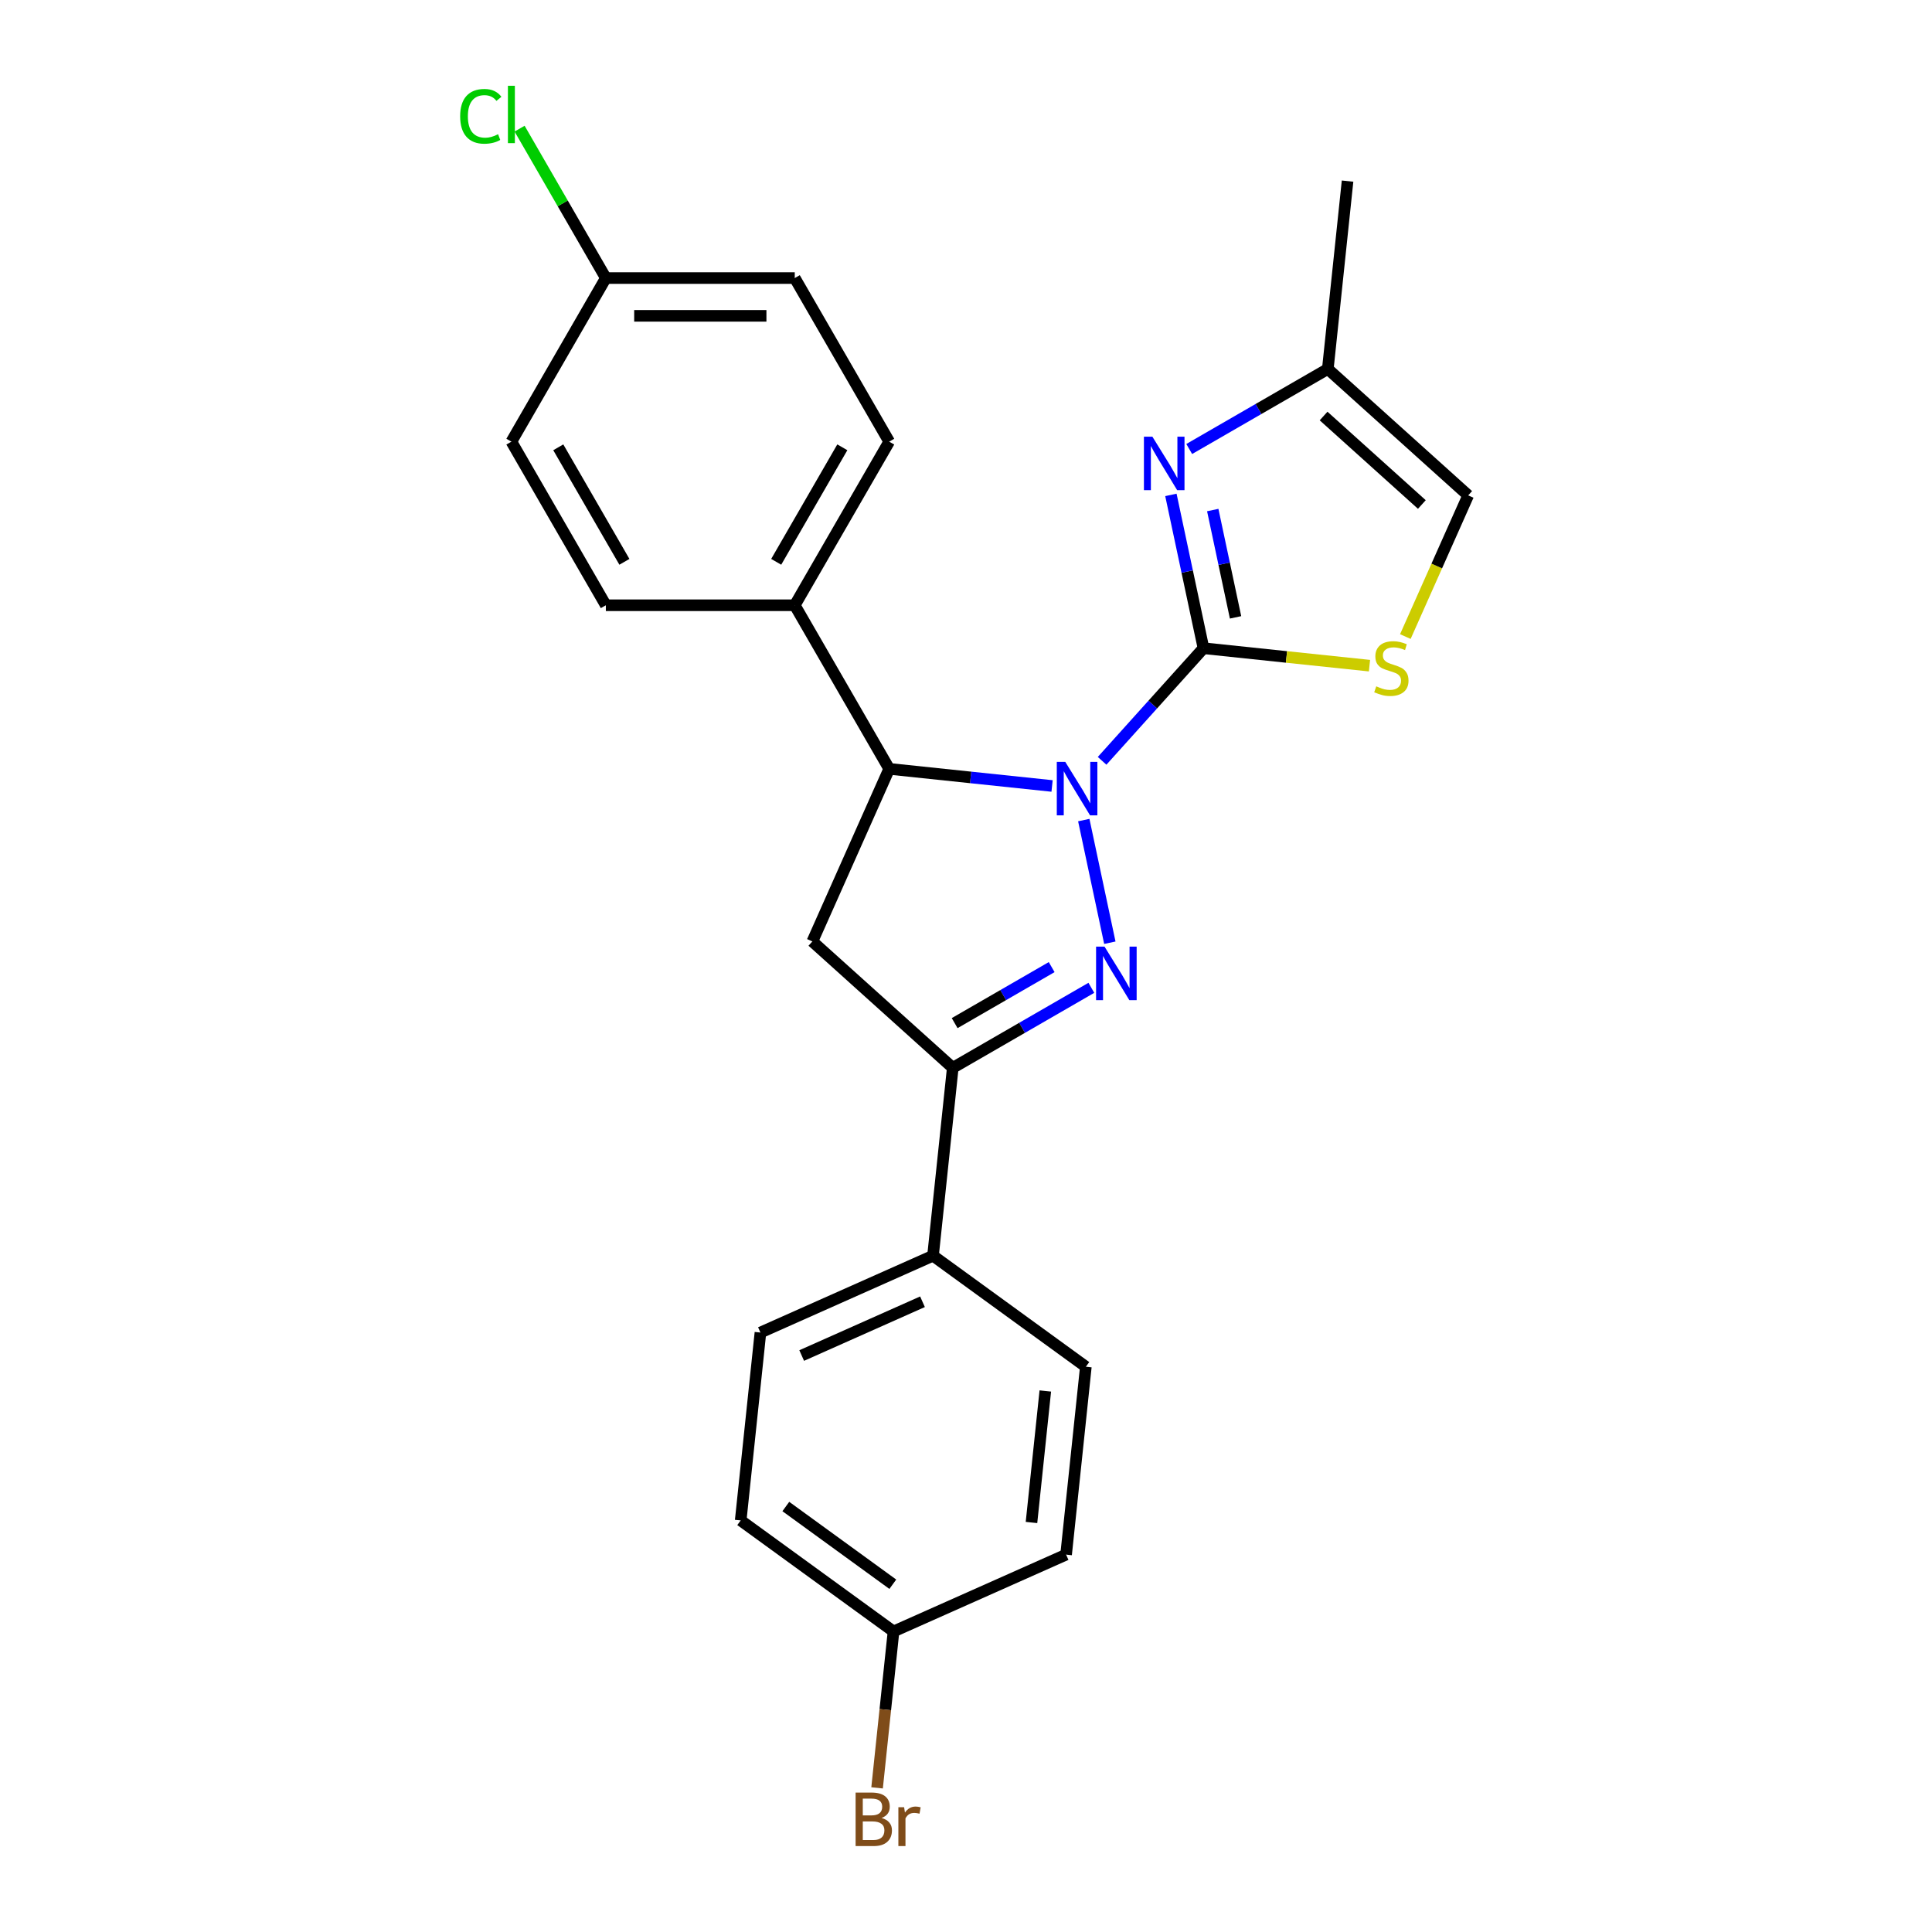 <?xml version='1.0' encoding='iso-8859-1'?>
<svg version='1.1' baseProfile='full'
              xmlns='http://www.w3.org/2000/svg'
                      xmlns:rdkit='http://www.rdkit.org/xml'
                      xmlns:xlink='http://www.w3.org/1999/xlink'
                  xml:space='preserve'
width='1000px' height='1000px' viewBox='0 0 1000 1000'>
<!-- END OF HEADER -->
<rect style='opacity:1.0;fill:#FFFFFF;stroke:none' width='1000' height='1000' x='0' y='0'> </rect>
<path class='bond-0' d='M 570.443,393.801 L 596.684,364.659' style='fill:none;fill-rule:evenodd;stroke:#0000FF;stroke-width:6px;stroke-linecap:butt;stroke-linejoin:miter;stroke-opacity:1' />
<path class='bond-0' d='M 596.684,364.659 L 622.924,335.516' style='fill:none;fill-rule:evenodd;stroke:#000000;stroke-width:6px;stroke-linecap:butt;stroke-linejoin:miter;stroke-opacity:1' />
<path class='bond-1' d='M 560.96,424.469 L 574.453,487.948' style='fill:none;fill-rule:evenodd;stroke:#0000FF;stroke-width:6px;stroke-linecap:butt;stroke-linejoin:miter;stroke-opacity:1' />
<path class='bond-4' d='M 544.551,406.819 L 502.403,402.389' style='fill:none;fill-rule:evenodd;stroke:#0000FF;stroke-width:6px;stroke-linecap:butt;stroke-linejoin:miter;stroke-opacity:1' />
<path class='bond-4' d='M 502.403,402.389 L 460.254,397.959' style='fill:none;fill-rule:evenodd;stroke:#000000;stroke-width:6px;stroke-linecap:butt;stroke-linejoin:miter;stroke-opacity:1' />
<path class='bond-2' d='M 622.924,335.516 L 614.491,295.839' style='fill:none;fill-rule:evenodd;stroke:#000000;stroke-width:6px;stroke-linecap:butt;stroke-linejoin:miter;stroke-opacity:1' />
<path class='bond-2' d='M 614.491,295.839 L 606.057,256.163' style='fill:none;fill-rule:evenodd;stroke:#0000FF;stroke-width:6px;stroke-linecap:butt;stroke-linejoin:miter;stroke-opacity:1' />
<path class='bond-2' d='M 639.522,319.547 L 633.619,291.774' style='fill:none;fill-rule:evenodd;stroke:#000000;stroke-width:6px;stroke-linecap:butt;stroke-linejoin:miter;stroke-opacity:1' />
<path class='bond-2' d='M 633.619,291.774 L 627.716,264' style='fill:none;fill-rule:evenodd;stroke:#0000FF;stroke-width:6px;stroke-linecap:butt;stroke-linejoin:miter;stroke-opacity:1' />
<path class='bond-6' d='M 622.924,335.516 L 665.884,340.031' style='fill:none;fill-rule:evenodd;stroke:#000000;stroke-width:6px;stroke-linecap:butt;stroke-linejoin:miter;stroke-opacity:1' />
<path class='bond-6' d='M 665.884,340.031 L 708.844,344.546' style='fill:none;fill-rule:evenodd;stroke:#CCCC00;stroke-width:6px;stroke-linecap:butt;stroke-linejoin:miter;stroke-opacity:1' />
<path class='bond-3' d='M 564.881,511.296 L 529.014,532.003' style='fill:none;fill-rule:evenodd;stroke:#0000FF;stroke-width:6px;stroke-linecap:butt;stroke-linejoin:miter;stroke-opacity:1' />
<path class='bond-3' d='M 529.014,532.003 L 493.148,552.711' style='fill:none;fill-rule:evenodd;stroke:#000000;stroke-width:6px;stroke-linecap:butt;stroke-linejoin:miter;stroke-opacity:1' />
<path class='bond-3' d='M 544.343,500.572 L 519.236,515.068' style='fill:none;fill-rule:evenodd;stroke:#0000FF;stroke-width:6px;stroke-linecap:butt;stroke-linejoin:miter;stroke-opacity:1' />
<path class='bond-3' d='M 519.236,515.068 L 494.13,529.563' style='fill:none;fill-rule:evenodd;stroke:#000000;stroke-width:6px;stroke-linecap:butt;stroke-linejoin:miter;stroke-opacity:1' />
<path class='bond-7' d='M 615.541,232.399 L 651.407,211.692' style='fill:none;fill-rule:evenodd;stroke:#0000FF;stroke-width:6px;stroke-linecap:butt;stroke-linejoin:miter;stroke-opacity:1' />
<path class='bond-7' d='M 651.407,211.692 L 687.274,190.984' style='fill:none;fill-rule:evenodd;stroke:#000000;stroke-width:6px;stroke-linecap:butt;stroke-linejoin:miter;stroke-opacity:1' />
<path class='bond-9' d='M 493.148,552.711 L 482.927,649.954' style='fill:none;fill-rule:evenodd;stroke:#000000;stroke-width:6px;stroke-linecap:butt;stroke-linejoin:miter;stroke-opacity:1' />
<path class='bond-24' d='M 493.148,552.711 L 420.484,487.284' style='fill:none;fill-rule:evenodd;stroke:#000000;stroke-width:6px;stroke-linecap:butt;stroke-linejoin:miter;stroke-opacity:1' />
<path class='bond-5' d='M 460.254,397.959 L 420.484,487.284' style='fill:none;fill-rule:evenodd;stroke:#000000;stroke-width:6px;stroke-linecap:butt;stroke-linejoin:miter;stroke-opacity:1' />
<path class='bond-10' d='M 460.254,397.959 L 411.365,313.28' style='fill:none;fill-rule:evenodd;stroke:#000000;stroke-width:6px;stroke-linecap:butt;stroke-linejoin:miter;stroke-opacity:1' />
<path class='bond-8' d='M 727.403,329.485 L 743.67,292.948' style='fill:none;fill-rule:evenodd;stroke:#CCCC00;stroke-width:6px;stroke-linecap:butt;stroke-linejoin:miter;stroke-opacity:1' />
<path class='bond-8' d='M 743.67,292.948 L 759.937,256.411' style='fill:none;fill-rule:evenodd;stroke:#000000;stroke-width:6px;stroke-linecap:butt;stroke-linejoin:miter;stroke-opacity:1' />
<path class='bond-23' d='M 687.274,190.984 L 697.494,93.741' style='fill:none;fill-rule:evenodd;stroke:#000000;stroke-width:6px;stroke-linecap:butt;stroke-linejoin:miter;stroke-opacity:1' />
<path class='bond-25' d='M 687.274,190.984 L 759.937,256.411' style='fill:none;fill-rule:evenodd;stroke:#000000;stroke-width:6px;stroke-linecap:butt;stroke-linejoin:miter;stroke-opacity:1' />
<path class='bond-25' d='M 685.088,215.331 L 735.952,261.13' style='fill:none;fill-rule:evenodd;stroke:#000000;stroke-width:6px;stroke-linecap:butt;stroke-linejoin:miter;stroke-opacity:1' />
<path class='bond-13' d='M 482.927,649.954 L 393.602,689.724' style='fill:none;fill-rule:evenodd;stroke:#000000;stroke-width:6px;stroke-linecap:butt;stroke-linejoin:miter;stroke-opacity:1' />
<path class='bond-13' d='M 477.482,673.785 L 414.955,701.624' style='fill:none;fill-rule:evenodd;stroke:#000000;stroke-width:6px;stroke-linecap:butt;stroke-linejoin:miter;stroke-opacity:1' />
<path class='bond-14' d='M 482.927,649.954 L 562.032,707.427' style='fill:none;fill-rule:evenodd;stroke:#000000;stroke-width:6px;stroke-linecap:butt;stroke-linejoin:miter;stroke-opacity:1' />
<path class='bond-11' d='M 411.365,313.28 L 460.254,228.601' style='fill:none;fill-rule:evenodd;stroke:#000000;stroke-width:6px;stroke-linecap:butt;stroke-linejoin:miter;stroke-opacity:1' />
<path class='bond-11' d='M 401.762,290.8 L 435.985,231.525' style='fill:none;fill-rule:evenodd;stroke:#000000;stroke-width:6px;stroke-linecap:butt;stroke-linejoin:miter;stroke-opacity:1' />
<path class='bond-12' d='M 411.365,313.28 L 313.586,313.28' style='fill:none;fill-rule:evenodd;stroke:#000000;stroke-width:6px;stroke-linecap:butt;stroke-linejoin:miter;stroke-opacity:1' />
<path class='bond-18' d='M 460.254,228.601 L 411.365,143.922' style='fill:none;fill-rule:evenodd;stroke:#000000;stroke-width:6px;stroke-linecap:butt;stroke-linejoin:miter;stroke-opacity:1' />
<path class='bond-20' d='M 313.586,313.28 L 264.697,228.601' style='fill:none;fill-rule:evenodd;stroke:#000000;stroke-width:6px;stroke-linecap:butt;stroke-linejoin:miter;stroke-opacity:1' />
<path class='bond-20' d='M 323.188,290.8 L 288.966,231.525' style='fill:none;fill-rule:evenodd;stroke:#000000;stroke-width:6px;stroke-linecap:butt;stroke-linejoin:miter;stroke-opacity:1' />
<path class='bond-17' d='M 393.602,689.724 L 383.381,786.967' style='fill:none;fill-rule:evenodd;stroke:#000000;stroke-width:6px;stroke-linecap:butt;stroke-linejoin:miter;stroke-opacity:1' />
<path class='bond-19' d='M 562.032,707.427 L 551.811,804.67' style='fill:none;fill-rule:evenodd;stroke:#000000;stroke-width:6px;stroke-linecap:butt;stroke-linejoin:miter;stroke-opacity:1' />
<path class='bond-19' d='M 541.05,719.969 L 533.896,788.04' style='fill:none;fill-rule:evenodd;stroke:#000000;stroke-width:6px;stroke-linecap:butt;stroke-linejoin:miter;stroke-opacity:1' />
<path class='bond-15' d='M 462.486,844.44 L 551.811,804.67' style='fill:none;fill-rule:evenodd;stroke:#000000;stroke-width:6px;stroke-linecap:butt;stroke-linejoin:miter;stroke-opacity:1' />
<path class='bond-21' d='M 462.486,844.44 L 458.231,884.917' style='fill:none;fill-rule:evenodd;stroke:#000000;stroke-width:6px;stroke-linecap:butt;stroke-linejoin:miter;stroke-opacity:1' />
<path class='bond-21' d='M 458.231,884.917 L 453.977,925.394' style='fill:none;fill-rule:evenodd;stroke:#7F4C19;stroke-width:6px;stroke-linecap:butt;stroke-linejoin:miter;stroke-opacity:1' />
<path class='bond-27' d='M 462.486,844.44 L 383.381,786.967' style='fill:none;fill-rule:evenodd;stroke:#000000;stroke-width:6px;stroke-linecap:butt;stroke-linejoin:miter;stroke-opacity:1' />
<path class='bond-27' d='M 462.115,819.998 L 406.741,779.767' style='fill:none;fill-rule:evenodd;stroke:#000000;stroke-width:6px;stroke-linecap:butt;stroke-linejoin:miter;stroke-opacity:1' />
<path class='bond-16' d='M 313.586,143.922 L 264.697,228.601' style='fill:none;fill-rule:evenodd;stroke:#000000;stroke-width:6px;stroke-linecap:butt;stroke-linejoin:miter;stroke-opacity:1' />
<path class='bond-22' d='M 313.586,143.922 L 291.263,105.258' style='fill:none;fill-rule:evenodd;stroke:#000000;stroke-width:6px;stroke-linecap:butt;stroke-linejoin:miter;stroke-opacity:1' />
<path class='bond-22' d='M 291.263,105.258 L 268.94,66.593' style='fill:none;fill-rule:evenodd;stroke:#00CC00;stroke-width:6px;stroke-linecap:butt;stroke-linejoin:miter;stroke-opacity:1' />
<path class='bond-26' d='M 313.586,143.922 L 411.365,143.922' style='fill:none;fill-rule:evenodd;stroke:#000000;stroke-width:6px;stroke-linecap:butt;stroke-linejoin:miter;stroke-opacity:1' />
<path class='bond-26' d='M 328.253,163.478 L 396.698,163.478' style='fill:none;fill-rule:evenodd;stroke:#000000;stroke-width:6px;stroke-linecap:butt;stroke-linejoin:miter;stroke-opacity:1' />
<path  class='atom-0' d='M 551.376 394.334
L 560.45 409.001
Q 561.35 410.448, 562.797 413.068
Q 564.244 415.689, 564.322 415.845
L 564.322 394.334
L 567.999 394.334
L 567.999 422.025
L 564.205 422.025
L 554.466 405.989
Q 553.332 404.112, 552.119 401.961
Q 550.946 399.81, 550.594 399.145
L 550.594 422.025
L 546.996 422.025
L 546.996 394.334
L 551.376 394.334
' fill='#0000FF'/>
<path  class='atom-2' d='M 571.706 489.976
L 580.78 504.643
Q 581.679 506.09, 583.126 508.71
Q 584.573 511.331, 584.652 511.487
L 584.652 489.976
L 588.328 489.976
L 588.328 517.667
L 584.534 517.667
L 574.795 501.631
Q 573.661 499.754, 572.449 497.603
Q 571.275 495.452, 570.923 494.787
L 570.923 517.667
L 567.325 517.667
L 567.325 489.976
L 571.706 489.976
' fill='#0000FF'/>
<path  class='atom-3' d='M 596.474 226.028
L 605.548 240.695
Q 606.447 242.142, 607.894 244.762
Q 609.341 247.383, 609.42 247.539
L 609.42 226.028
L 613.096 226.028
L 613.096 253.719
L 609.302 253.719
L 599.564 237.683
Q 598.429 235.806, 597.217 233.655
Q 596.044 231.504, 595.692 230.839
L 595.692 253.719
L 592.093 253.719
L 592.093 226.028
L 596.474 226.028
' fill='#0000FF'/>
<path  class='atom-7' d='M 712.345 355.24
Q 712.658 355.358, 713.948 355.905
Q 715.239 356.453, 716.647 356.805
Q 718.094 357.118, 719.502 357.118
Q 722.123 357.118, 723.648 355.866
Q 725.173 354.575, 725.173 352.346
Q 725.173 350.821, 724.391 349.882
Q 723.648 348.943, 722.475 348.435
Q 721.301 347.926, 719.346 347.34
Q 716.882 346.597, 715.396 345.893
Q 713.948 345.189, 712.892 343.702
Q 711.876 342.216, 711.876 339.713
Q 711.876 336.232, 714.222 334.081
Q 716.608 331.93, 721.301 331.93
Q 724.509 331.93, 728.146 333.455
L 727.246 336.467
Q 723.922 335.098, 721.419 335.098
Q 718.72 335.098, 717.234 336.232
Q 715.748 337.327, 715.787 339.244
Q 715.787 340.73, 716.53 341.63
Q 717.312 342.529, 718.407 343.038
Q 719.541 343.546, 721.419 344.133
Q 723.922 344.915, 725.408 345.697
Q 726.894 346.479, 727.95 348.083
Q 729.046 349.647, 729.046 352.346
Q 729.046 356.179, 726.464 358.252
Q 723.922 360.286, 719.659 360.286
Q 717.195 360.286, 715.317 359.738
Q 713.479 359.23, 711.289 358.33
L 712.345 355.24
' fill='#CCCC00'/>
<path  class='atom-22' d='M 456.313 940.979
Q 458.973 941.723, 460.302 943.365
Q 461.671 944.969, 461.671 947.355
Q 461.671 951.188, 459.207 953.378
Q 456.782 955.529, 452.167 955.529
L 442.859 955.529
L 442.859 927.838
L 451.033 927.838
Q 455.766 927.838, 458.151 929.754
Q 460.537 931.671, 460.537 935.191
Q 460.537 939.376, 456.313 940.979
M 446.574 930.967
L 446.574 939.65
L 451.033 939.65
Q 453.771 939.65, 455.179 938.555
Q 456.626 937.42, 456.626 935.191
Q 456.626 930.967, 451.033 930.967
L 446.574 930.967
M 452.167 952.4
Q 454.866 952.4, 456.313 951.109
Q 457.76 949.819, 457.76 947.355
Q 457.76 945.086, 456.157 943.952
Q 454.592 942.779, 451.581 942.779
L 446.574 942.779
L 446.574 952.4
L 452.167 952.4
' fill='#7F4C19'/>
<path  class='atom-22' d='M 467.968 935.426
L 468.399 938.203
Q 470.511 935.074, 473.952 935.074
Q 475.047 935.074, 476.534 935.465
L 475.947 938.75
Q 474.265 938.359, 473.327 938.359
Q 471.684 938.359, 470.589 939.024
Q 469.533 939.65, 468.672 941.175
L 468.672 955.529
L 464.996 955.529
L 464.996 935.426
L 467.968 935.426
' fill='#7F4C19'/>
<path  class='atom-23' d='M 238.179 60.201
Q 238.179 53.318, 241.386 49.719
Q 244.632 46.082, 250.773 46.082
Q 256.483 46.082, 259.534 50.111
L 256.952 52.222
Q 254.723 49.289, 250.773 49.289
Q 246.588 49.289, 244.359 52.105
Q 242.168 54.882, 242.168 60.201
Q 242.168 65.677, 244.437 68.493
Q 246.744 71.309, 251.203 71.309
Q 254.254 71.309, 257.813 69.471
L 258.908 72.404
Q 257.461 73.343, 255.271 73.89
Q 253.08 74.438, 250.655 74.438
Q 244.632 74.438, 241.386 70.761
Q 238.179 67.085, 238.179 60.201
' fill='#00CC00'/>
<path  class='atom-23' d='M 262.897 44.4
L 266.496 44.4
L 266.496 74.086
L 262.897 74.086
L 262.897 44.4
' fill='#00CC00'/>
</svg>
